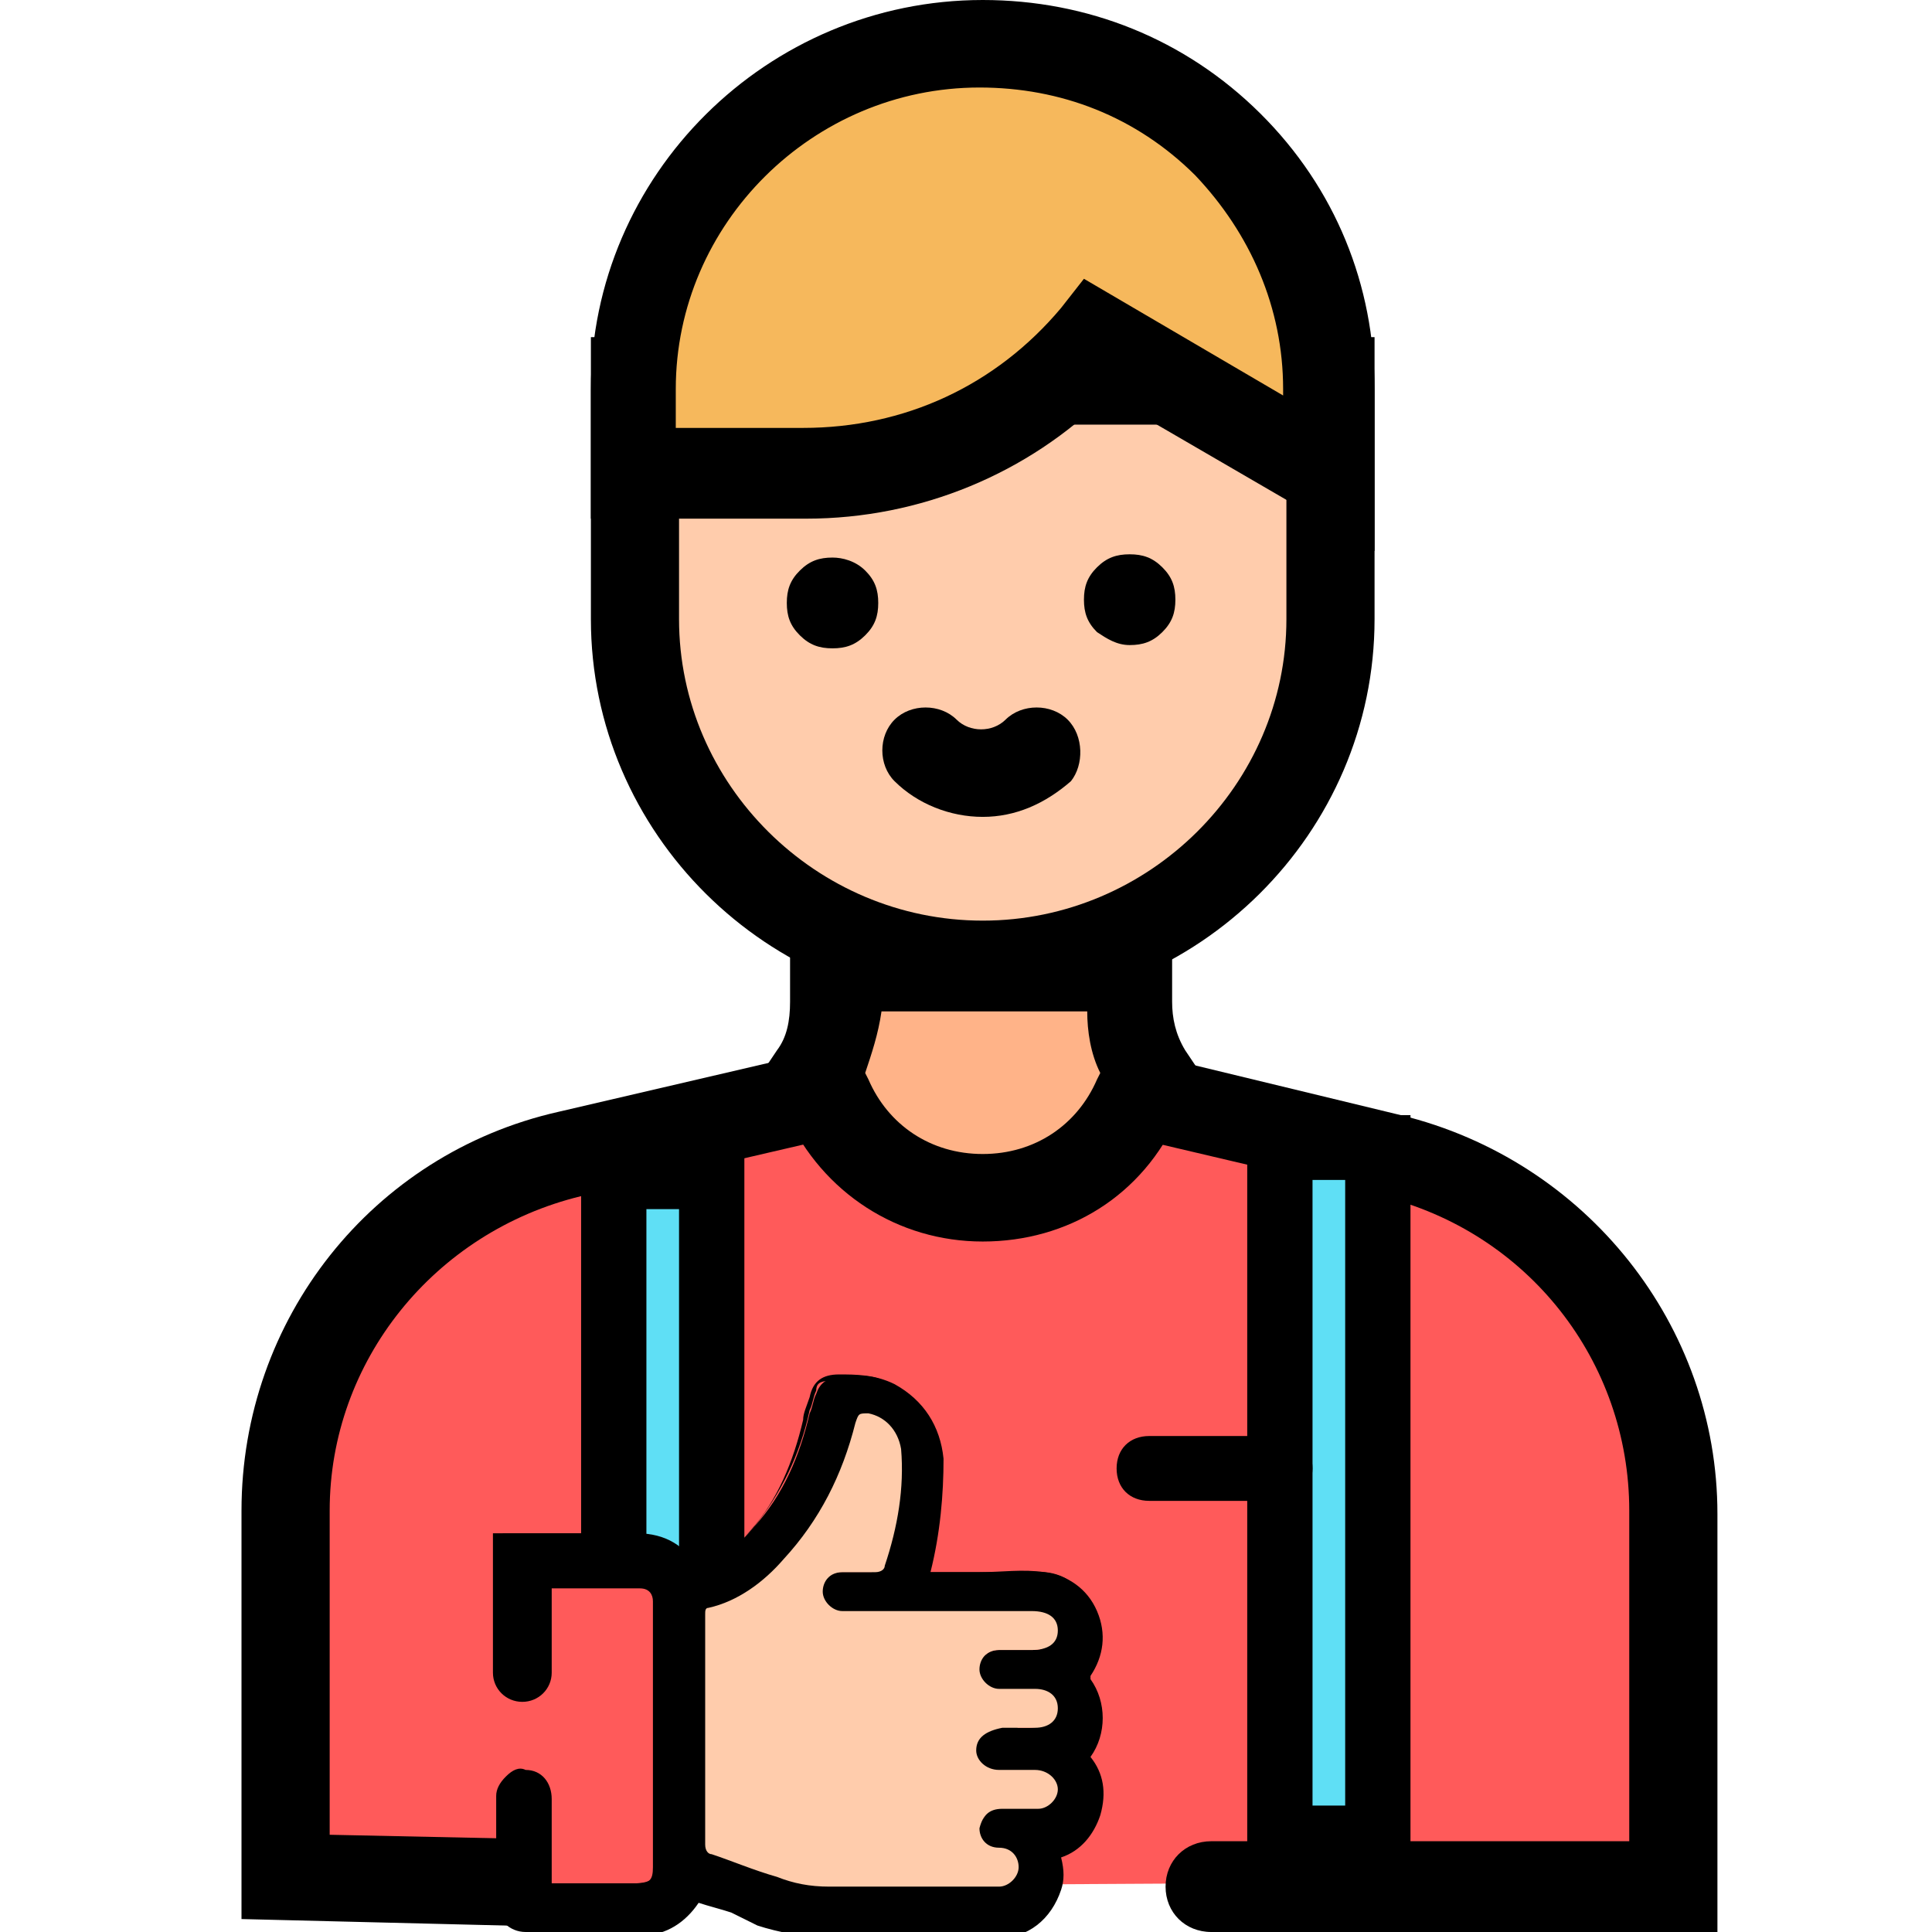 <svg width="64" height="64" viewBox="0 0 64 64" fill="none" xmlns="http://www.w3.org/2000/svg">
<g clip-path="url(#clip0_247:1170)">
<path d="M21.088 62.497L9.514 62.175V50.04C9.514 44.456 13.408 39.517 18.925 38.228L27.362 36.188H37.638L46.075 38.228C51.592 39.517 55.486 44.456 55.486 50.04V62.389H40.126" fill="#FF5A5A"/>
<path d="M21.088 63.893L8 63.571V50.04C8 43.705 12.327 38.228 18.492 36.832L27.254 34.792L37.962 34.899L46.4 36.94C52.565 38.443 56.892 43.919 56.892 50.148V64H40.126C39.261 64 38.611 63.356 38.611 62.497C38.611 61.638 39.261 60.993 40.126 60.993H53.971V50.04C53.971 45.101 50.618 40.805 45.751 39.624L37.53 37.691H27.578L19.249 39.624C14.382 40.805 10.921 45.101 10.921 50.04V60.779L21.088 60.993C21.954 60.993 22.494 61.638 22.494 62.497C22.603 63.356 21.846 63.893 21.088 63.893Z" fill="black"/>
<path d="M23.576 38.98H20.331V52.51H23.576V38.98Z" fill="#5FDFF5"/>
<path d="M24.658 53.584H19.25V37.906H24.658V53.584ZM21.413 51.436H22.494V40.054H21.413V51.436Z" fill="black"/>
<path d="M45.642 38.013H42.397V60.779H45.642V38.013Z" fill="#5FDFF5"/>
<path d="M46.724 61.96H41.316V36.94H46.724V61.96ZM43.479 59.812H44.561V39.087H43.479V59.812Z" fill="black"/>
<path d="M37.638 36.403L38.071 35.544C37.638 34.899 37.422 34.04 37.422 33.181V32H27.686V33.181C27.686 34.04 27.47 34.792 27.038 35.544L27.47 36.403C29.309 40.805 35.691 40.805 37.638 36.403Z" fill="#FFB388"/>
<path d="M32.554 41.127C29.742 41.127 27.254 39.517 26.064 36.94L25.307 35.436L25.739 34.792C26.064 34.362 26.172 33.825 26.172 33.181V30.497H38.828V33.181C38.828 33.718 38.936 34.255 39.261 34.792L39.693 35.436L39.044 36.94C37.854 39.624 35.367 41.127 32.554 41.127ZM28.66 35.544L28.768 35.758C29.417 37.262 30.823 38.228 32.554 38.228C34.285 38.228 35.691 37.262 36.34 35.758L36.448 35.544C36.124 34.899 36.016 34.148 36.016 33.503H29.201C29.093 34.255 28.876 34.899 28.66 35.544Z" fill="black"/>
<path d="M44.02 12.564V20.403C44.02 26.738 38.828 31.785 32.554 31.785C26.172 31.893 20.98 26.846 20.98 20.51V12.671H44.02V12.564Z" fill="#FFCCAC"/>
<path d="M32.554 33.396C25.415 33.396 19.574 27.597 19.574 20.51V11.168H45.534V20.51C45.534 27.597 39.693 33.396 32.554 33.396ZM22.494 14.067V20.51C22.494 25.986 27.038 30.497 32.554 30.497C38.071 30.497 42.614 25.986 42.614 20.51V14.067H22.494Z" fill="black"/>
<path d="M32.554 1.503C26.172 1.503 20.98 6.55 20.98 12.886V15.678H26.605C30.391 15.678 33.852 14.067 36.34 11.168L44.02 15.678V12.886C44.02 6.55 38.828 1.503 32.554 1.503Z" fill="#F6B85C"/>
<path d="M45.534 18.255L36.664 13.101C34.068 15.678 30.499 17.181 26.713 17.181H19.574V12.886C19.574 5.799 25.415 0 32.554 0C36.015 0 39.261 1.289 41.748 3.758C44.236 6.228 45.534 9.45 45.534 12.886V18.255ZM22.494 14.175H26.605C29.958 14.175 32.987 12.778 35.15 10.201L35.907 9.235L42.505 13.101V12.886C42.505 10.201 41.424 7.732 39.585 5.799C37.638 3.866 35.15 2.899 32.446 2.899C26.929 2.899 22.386 7.409 22.386 12.886V14.175H22.494Z" fill="black"/>
<path d="M32.446 56.591C32.013 56.591 31.689 56.698 31.364 57.02C31.04 57.342 30.932 57.664 30.932 58.094C30.932 58.523 31.04 58.846 31.364 59.168C31.689 59.49 32.013 59.597 32.446 59.597C32.879 59.597 33.203 59.49 33.528 59.168C33.852 58.846 33.96 58.523 33.96 58.094C33.96 57.664 33.852 57.342 33.528 57.02C33.203 56.805 32.879 56.591 32.446 56.591Z" fill="black"/>
<path d="M27.578 18.47C27.146 18.47 26.821 18.577 26.497 18.899C26.172 19.221 26.064 19.544 26.064 19.973C26.064 20.403 26.172 20.725 26.497 21.047C26.821 21.369 27.146 21.477 27.578 21.477C28.011 21.477 28.335 21.369 28.66 21.047C28.985 20.725 29.093 20.403 29.093 19.973C29.093 19.544 28.985 19.221 28.66 18.899C28.335 18.577 27.903 18.47 27.578 18.47Z" fill="black"/>
<path d="M37.422 21.369C37.854 21.369 38.179 21.262 38.503 20.94C38.828 20.617 38.936 20.295 38.936 19.866C38.936 19.436 38.828 19.114 38.503 18.792C38.179 18.47 37.854 18.362 37.422 18.362C36.989 18.362 36.664 18.47 36.34 18.792C36.016 19.114 35.907 19.436 35.907 19.866C35.907 20.295 36.016 20.617 36.34 20.94C36.664 21.154 36.989 21.369 37.422 21.369Z" fill="black"/>
<path d="M35.367 23.839C34.826 23.302 33.852 23.302 33.311 23.839C32.879 24.268 32.121 24.268 31.689 23.839C31.148 23.302 30.174 23.302 29.634 23.839C29.093 24.376 29.093 25.342 29.634 25.879C30.391 26.631 31.472 27.06 32.554 27.06C33.636 27.06 34.609 26.631 35.475 25.879C35.907 25.342 35.907 24.376 35.367 23.839Z" fill="black"/>
<path d="M21.954 52.832V52.94V61.638C21.954 62.282 21.737 62.497 21.088 62.497H17.411V52.188H20.547C20.764 52.188 20.98 52.188 21.197 52.188C21.629 52.188 21.954 52.403 21.954 52.832Z" fill="#FF5A5A"/>
<path d="M35.907 57.772C36.448 57.127 36.448 56.161 35.907 55.517C35.799 55.409 35.799 55.302 35.907 55.087C36.773 53.906 36.015 52.188 34.609 52.08C33.852 51.973 33.203 52.08 32.446 52.08C31.797 52.08 31.148 52.08 30.499 52.08C30.499 51.973 30.499 51.973 30.499 51.973C30.823 50.684 31.04 49.396 30.932 48.107C30.932 47.033 30.391 46.282 29.525 45.852C28.985 45.53 28.444 45.53 27.795 45.638C27.362 45.638 27.146 45.852 27.038 46.174C26.929 46.389 26.929 46.604 26.821 46.819C26.497 48.215 25.956 49.503 24.982 50.577C24.442 51.221 23.901 51.651 23.035 51.973C22.927 51.973 22.819 51.973 22.819 51.866C22.386 51.114 21.846 50.792 20.98 50.792H17.411C16.978 50.792 16.653 50.792 16.653 50.792V55.194C16.653 55.624 16.978 55.839 17.411 55.839C17.735 55.839 18.06 55.517 18.06 55.194V52.08H20.547C20.764 52.08 20.98 52.08 21.197 52.08C21.629 52.08 21.846 52.403 21.846 52.725V52.832V61.53C21.846 62.174 21.629 62.389 20.98 62.389H18.06V59.382C18.06 59.06 17.735 58.738 17.411 58.738C17.086 58.738 16.762 59.06 16.762 59.382V62.926C16.762 63.356 16.978 63.678 17.411 63.678C18.709 63.678 20.007 63.678 21.305 63.678C21.954 63.678 22.603 63.248 22.927 62.711C23.035 62.604 23.035 62.604 23.143 62.604C23.793 62.819 24.442 63.033 25.09 63.248C25.739 63.463 26.821 63.678 27.47 63.678C29.309 63.678 31.04 63.678 32.879 63.678C33.852 63.678 34.501 63.141 34.717 62.174C34.826 61.745 34.826 61.423 34.609 60.993C34.717 60.993 34.717 60.993 34.826 60.886C36.015 60.456 36.448 58.953 35.691 57.986C35.799 57.986 35.799 57.879 35.907 57.772ZM32.987 56.054C33.419 56.054 33.744 56.054 34.177 56.054C34.609 56.054 34.934 56.268 34.934 56.698C34.934 57.127 34.609 57.342 34.177 57.342H33.095C32.662 57.342 32.338 57.664 32.338 57.986C32.338 58.309 32.662 58.631 33.095 58.631C33.528 58.631 33.852 58.631 34.285 58.631C34.717 58.631 35.042 58.953 35.042 59.275C35.042 59.597 34.717 59.919 34.393 59.919C33.96 59.919 33.636 59.919 33.203 59.919C32.77 59.919 32.554 60.134 32.446 60.564C32.446 60.886 32.662 61.208 33.095 61.208C33.528 61.208 33.744 61.53 33.744 61.852C33.744 62.174 33.419 62.496 33.095 62.496C31.256 62.496 29.417 62.496 27.47 62.496C26.821 62.496 26.28 62.389 25.739 62.174C24.982 61.96 24.225 61.638 23.576 61.423C23.468 61.423 23.36 61.315 23.36 61.101C23.36 59.812 23.36 58.523 23.36 57.235V53.476C23.36 53.369 23.36 53.262 23.468 53.262C24.442 53.047 25.307 52.403 25.956 51.651C27.146 50.362 27.903 48.859 28.335 47.141C28.444 46.819 28.444 46.819 28.768 46.819C29.309 46.926 29.742 47.356 29.85 48C29.958 49.288 29.742 50.577 29.309 51.866C29.309 51.973 29.201 52.08 28.985 52.08C28.66 52.08 28.227 52.08 27.903 52.08C27.47 52.08 27.254 52.403 27.254 52.725C27.254 53.047 27.578 53.369 27.903 53.369H34.177C34.717 53.369 35.042 53.584 35.042 54.013C35.042 54.443 34.717 54.658 34.177 54.658C33.852 54.658 33.419 54.658 33.095 54.658C32.662 54.658 32.446 54.98 32.446 55.302C32.338 55.731 32.662 56.054 32.987 56.054Z" fill="black"/>
<path d="M19.358 64C18.817 64 18.168 64 17.627 64H17.411C16.87 64 16.437 63.57 16.437 63.033V59.49C16.437 59.275 16.545 59.06 16.762 58.846C16.978 58.631 17.194 58.523 17.411 58.631C17.951 58.631 18.276 59.06 18.276 59.597V62.389H21.088C21.521 62.389 21.629 62.282 21.629 61.852V53.047C21.629 52.832 21.521 52.617 21.197 52.617C21.088 52.617 20.872 52.617 20.764 52.617H18.276V55.409C18.276 55.946 17.843 56.376 17.302 56.376C16.762 56.376 16.329 55.946 16.329 55.409V50.792H16.545C16.545 50.792 16.762 50.792 17.302 50.792H21.088C22.062 50.792 22.711 51.221 23.143 51.973C23.793 51.758 24.333 51.329 24.874 50.684C25.739 49.718 26.28 48.429 26.605 47.033C26.605 46.819 26.713 46.604 26.821 46.282C26.929 45.745 27.254 45.53 27.795 45.53C28.335 45.53 28.985 45.53 29.634 45.852C30.607 46.389 31.148 47.248 31.256 48.322C31.256 49.503 31.148 50.792 30.823 52.081H31.148C31.581 52.081 32.013 52.081 32.446 52.081C32.662 52.081 32.879 52.081 33.095 52.081C33.636 52.081 34.068 52.081 34.609 52.081C35.366 52.188 36.016 52.617 36.34 53.369C36.664 54.121 36.556 54.872 36.124 55.517C36.124 55.517 36.124 55.517 36.124 55.624C36.664 56.376 36.664 57.45 36.124 58.201C36.556 58.738 36.664 59.383 36.448 60.134C36.232 60.779 35.799 61.315 35.15 61.53C35.258 61.96 35.258 62.282 35.15 62.604C34.826 63.57 34.068 64.215 32.987 64.215C31.148 64.215 29.417 64.215 27.578 64.215C26.821 64.215 25.739 64 25.09 63.785L24.225 63.356C23.901 63.248 23.468 63.141 23.143 63.033C22.711 63.678 22.062 64.107 21.305 64.107C20.656 64 20.007 64 19.358 64ZM17.411 59.06C17.302 59.06 17.194 59.06 17.086 59.168C16.978 59.275 16.978 59.383 16.978 59.49V63.033C16.978 63.463 17.302 63.463 17.411 63.463H17.627C18.817 63.463 20.115 63.463 21.305 63.463C21.846 63.463 22.386 63.141 22.711 62.604C22.819 62.389 23.035 62.282 23.252 62.389C23.576 62.497 24.009 62.604 24.333 62.711L25.09 62.926C25.739 63.141 26.821 63.356 27.47 63.356C29.309 63.356 31.04 63.356 32.879 63.356C33.636 63.356 34.285 62.926 34.501 62.067C34.609 61.745 34.609 61.423 34.393 60.993L34.285 60.779L34.501 60.671C34.609 60.671 34.609 60.564 34.717 60.564C35.15 60.349 35.583 60.027 35.691 59.49C35.799 58.953 35.691 58.416 35.475 58.094C35.258 57.772 35.366 57.557 35.475 57.45C35.907 56.913 35.907 56.054 35.475 55.517C35.258 55.195 35.366 54.98 35.475 54.872C35.799 54.443 35.907 53.799 35.583 53.262C35.366 52.725 34.826 52.403 34.285 52.295C33.852 52.295 33.311 52.295 32.77 52.295C32.554 52.295 32.338 52.295 32.121 52.295C31.689 52.295 31.256 52.295 30.823 52.295H29.85L29.958 51.758C30.283 50.47 30.499 49.181 30.391 48C30.391 47.033 29.958 46.389 29.093 45.96C28.66 45.745 28.119 45.745 27.47 45.745C27.146 45.745 27.038 45.852 27.038 46.067C26.929 46.282 26.929 46.497 26.821 46.711C26.497 48.215 25.848 49.503 24.982 50.577C24.333 51.329 23.684 51.758 22.927 52.081C22.711 52.188 22.494 52.081 22.386 51.866C22.062 51.221 21.521 50.899 20.764 50.899H17.411C17.194 50.899 17.086 50.899 16.978 50.899V54.98C16.978 55.195 17.194 55.409 17.411 55.409C17.627 55.409 17.843 55.195 17.843 54.98V51.651H20.872C20.98 51.651 21.197 51.651 21.305 51.651C21.846 51.651 22.278 52.081 22.278 52.617V52.725V61.423C22.278 62.174 21.954 62.497 21.197 62.497H17.735V59.168C17.735 59.275 17.627 59.06 17.411 59.06ZM30.174 62.711C29.201 62.711 28.335 62.711 27.362 62.711C26.821 62.711 26.172 62.604 25.523 62.389L24.658 62.067C24.225 61.96 23.793 61.745 23.36 61.638C23.143 61.53 22.927 61.423 22.927 61.101C22.927 60.134 22.927 59.168 22.927 58.201V53.477C22.927 53.154 23.035 53.047 23.252 52.94C24.117 52.725 24.874 52.295 25.631 51.436C26.713 50.255 27.47 48.752 27.903 47.033C28.011 46.497 28.119 46.389 28.66 46.497C29.417 46.604 29.85 47.248 29.958 47.893C30.066 49.181 29.85 50.577 29.417 51.866C29.309 52.081 29.201 52.295 28.876 52.188C28.552 52.188 28.119 52.188 27.795 52.188C27.578 52.188 27.362 52.295 27.362 52.617C27.362 52.832 27.578 52.94 27.795 52.94H34.068C34.717 52.94 35.15 53.262 35.15 53.906C35.15 54.443 34.717 54.872 34.068 54.872H33.744C33.528 54.872 33.311 54.872 32.987 54.872C32.77 54.872 32.554 54.98 32.554 55.302C32.554 55.517 32.77 55.624 32.987 55.624C33.203 55.624 33.528 55.624 33.744 55.624H34.177C34.501 55.624 34.826 55.731 34.934 55.946C35.15 56.161 35.15 56.376 35.15 56.591C35.15 57.127 34.717 57.45 34.068 57.45H32.987C32.77 57.45 32.554 57.557 32.554 57.879C32.554 58.201 32.77 58.201 32.987 58.201H33.419C33.636 58.201 33.96 58.201 34.177 58.201C34.501 58.201 34.717 58.309 34.934 58.523C35.15 58.738 35.15 58.953 35.15 59.168C35.15 59.705 34.717 60.027 34.177 60.027H33.744C33.528 60.027 33.203 60.027 32.987 60.027C32.77 60.027 32.554 60.134 32.554 60.349C32.554 60.564 32.662 60.671 32.987 60.779C33.528 60.779 33.852 61.208 33.852 61.745C33.852 62.282 33.419 62.604 32.879 62.604H31.472C31.148 62.711 30.607 62.711 30.174 62.711ZM23.468 53.584V58.309C23.468 59.275 23.468 60.242 23.468 61.208C23.901 61.315 24.333 61.53 24.766 61.638L25.631 61.96C26.28 62.174 26.821 62.282 27.362 62.282C28.768 62.282 30.174 62.282 31.581 62.282H32.987C33.203 62.282 33.419 62.174 33.419 61.96C33.419 61.745 33.311 61.638 32.987 61.53C32.446 61.423 32.013 61.101 32.121 60.564C32.121 60.027 32.554 59.705 33.095 59.705C33.311 59.705 33.636 59.705 33.852 59.705H34.285C34.501 59.705 34.717 59.597 34.717 59.383C34.717 59.275 34.717 59.168 34.609 59.168C34.501 59.06 34.177 59.06 33.852 59.06C33.744 59.06 33.636 59.06 33.419 59.06H32.987C32.446 59.06 32.013 58.631 32.013 58.201C32.013 57.664 32.446 57.235 32.987 57.235H34.068C34.177 57.235 34.609 57.235 34.609 56.913C34.609 56.805 34.609 56.698 34.501 56.698C34.393 56.591 34.285 56.591 34.068 56.591H33.744C33.528 56.591 33.203 56.591 32.987 56.591C32.446 56.591 32.013 56.161 32.013 55.731C32.013 55.195 32.446 54.765 32.987 54.765C33.203 54.765 33.419 54.765 33.744 54.765H34.068C34.393 54.765 34.609 54.658 34.609 54.336C34.609 54.121 34.393 53.906 34.068 53.906H27.795C27.254 53.906 26.821 53.477 26.821 53.047C26.821 52.51 27.254 52.188 27.795 52.081C28.119 52.081 28.552 52.081 28.876 52.081C29.309 50.899 29.417 49.611 29.417 48.322C29.417 47.893 29.093 47.57 28.552 47.463H28.444V47.57C28.011 49.396 27.254 50.899 26.064 52.188C25.307 52.832 24.442 53.369 23.468 53.584ZM23.468 53.477L23.252 53.584L23.468 53.477C23.468 53.584 23.468 53.477 23.468 53.477Z" fill="black"/>
<path d="M32.338 57.986C32.338 58.309 32.662 58.631 33.095 58.631C33.528 58.631 33.852 58.631 34.285 58.631C34.717 58.631 35.042 58.953 35.042 59.275C35.042 59.597 34.717 59.919 34.393 59.919C33.96 59.919 33.636 59.919 33.203 59.919C32.77 59.919 32.554 60.134 32.446 60.564C32.446 60.886 32.662 61.208 33.095 61.208C33.528 61.208 33.744 61.53 33.744 61.852C33.744 62.174 33.419 62.497 33.095 62.497C31.256 62.497 29.417 62.497 27.47 62.497C26.821 62.497 26.28 62.389 25.739 62.174C24.982 61.96 24.225 61.638 23.576 61.423C23.468 61.423 23.36 61.315 23.36 61.101C23.36 59.812 23.36 58.523 23.36 57.235V53.476C23.36 53.369 23.36 53.262 23.468 53.262C24.442 53.047 25.307 52.403 25.956 51.651C27.146 50.362 27.903 48.859 28.335 47.141C28.444 46.819 28.444 46.819 28.768 46.819C29.309 46.926 29.742 47.356 29.85 48C29.958 49.288 29.742 50.577 29.309 51.866C29.309 51.973 29.201 52.081 28.985 52.081C28.66 52.081 28.227 52.081 27.903 52.081C27.47 52.081 27.254 52.403 27.254 52.725C27.254 53.047 27.578 53.369 27.903 53.369H34.177C34.717 53.369 35.042 53.584 35.042 54.013C35.042 54.443 34.717 54.658 34.177 54.658C33.852 54.658 33.419 54.658 33.095 54.658C32.662 54.658 32.446 54.98 32.446 55.302C32.446 55.624 32.77 55.946 33.095 55.946C33.528 55.946 33.852 55.946 34.285 55.946C34.717 55.946 35.042 56.161 35.042 56.59C35.042 57.02 34.717 57.235 34.285 57.235H33.203C32.662 57.342 32.338 57.557 32.338 57.986Z" fill="#FFCCAC"/>
<path d="M42.397 49.718H38.071C37.422 49.718 36.989 49.289 36.989 48.644C36.989 48 37.422 47.57 38.071 47.57H42.397C43.046 47.57 43.479 48 43.479 48.644C43.479 49.289 42.938 49.718 42.397 49.718Z" fill="black"/>
</g>
<defs>
<clipPath id="clip0_247:1170">
<rect width="49" height="64" fill="white" transform="translate(8)"/>
</clipPath>
</defs>
</svg>
